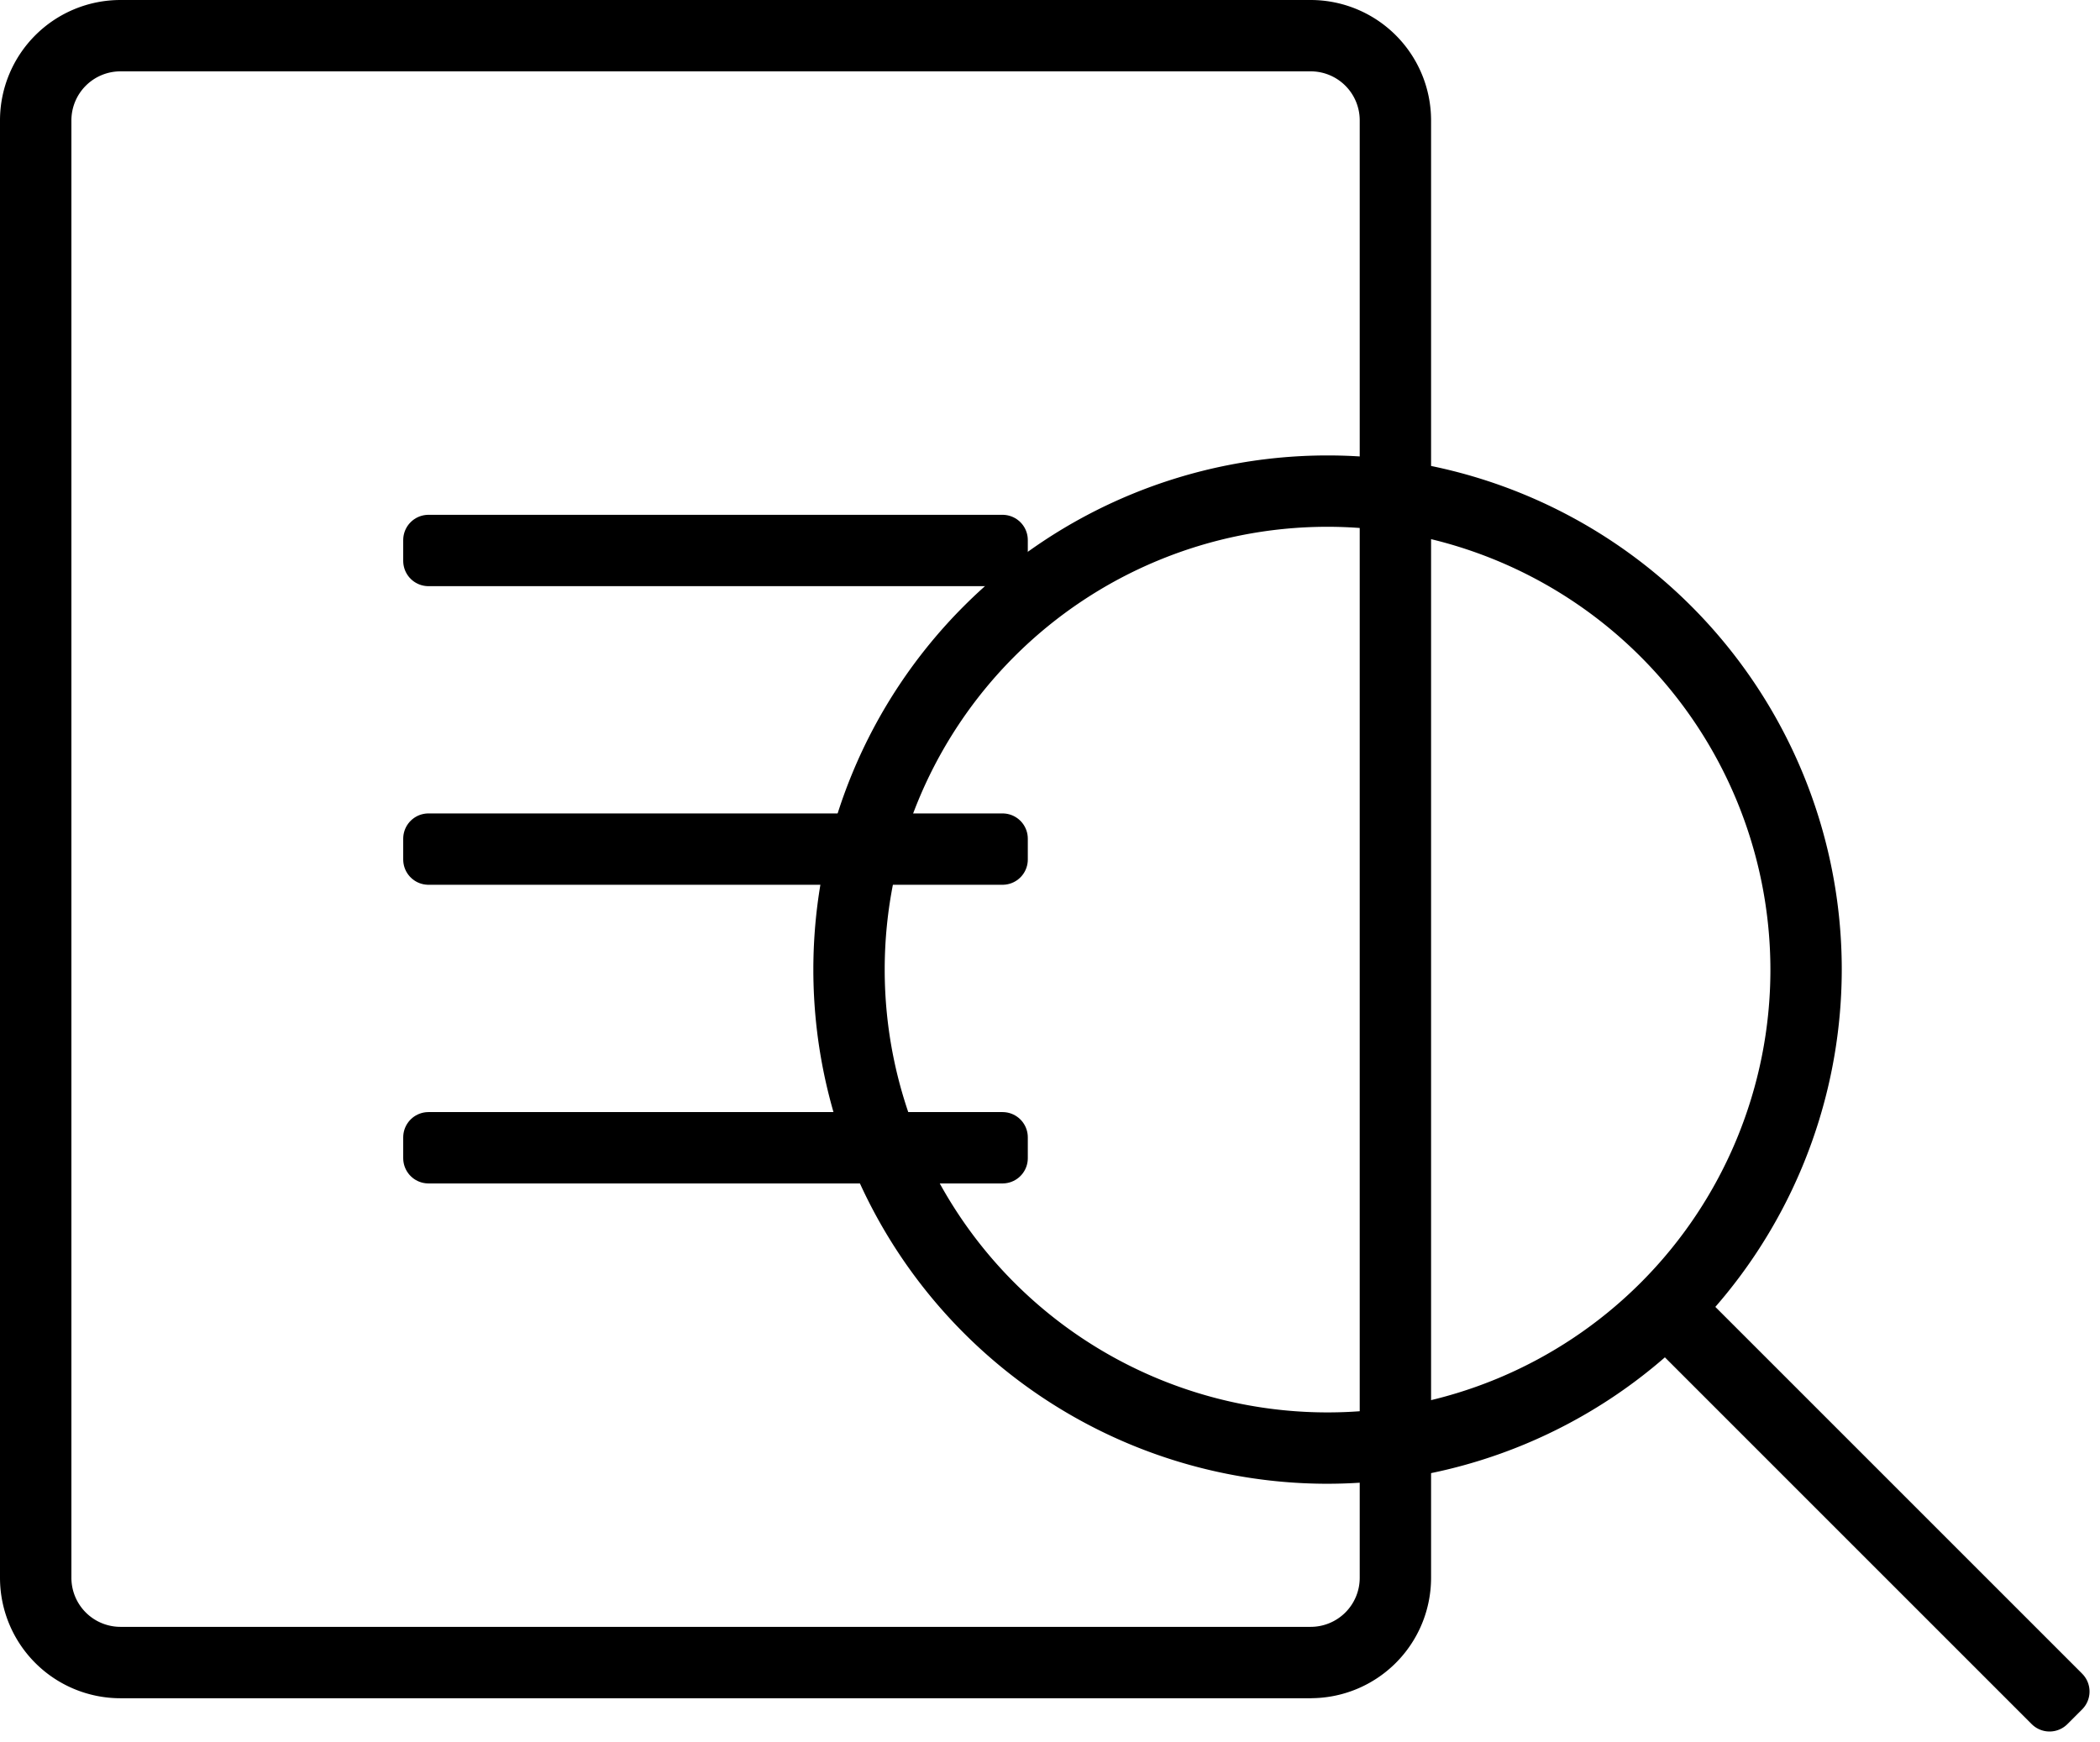 <svg xmlns="http://www.w3.org/2000/svg" width="41.587" height="34.5" viewBox="0 0 41.587 34.5">
  <g id="グループ_48" data-name="グループ 48" transform="translate(0.5 0.5)">
    <g id="グループ_4" data-name="グループ 4">
      <path id="パス_1" data-name="パス 1" d="M25.457,32.634H1.884A1.886,1.886,0,0,1,0,30.75V1.883A1.886,1.886,0,0,1,1.884,0H25.457A1.885,1.885,0,0,1,27.34,1.883V30.75a1.885,1.885,0,0,1-1.883,1.883M1.884.413a1.472,1.472,0,0,0-1.47,1.47V30.75a1.472,1.472,0,0,0,1.47,1.47H25.457a1.471,1.471,0,0,0,1.47-1.47V1.883a1.471,1.471,0,0,0-1.47-1.47Z" stroke="#000" stroke-linecap="round" stroke-linejoin="round" stroke-width="1"/>
      <rect id="長方形_1" data-name="長方形 1" width="11.369" height="0.413" transform="translate(7.985 10.196)" stroke="#000" stroke-linecap="round" stroke-linejoin="round" stroke-width="1"/>
      <rect id="長方形_2" data-name="長方形 2" width="11.369" height="0.413" transform="translate(7.985 16.11)" stroke="#000" stroke-linecap="round" stroke-linejoin="round" stroke-width="1"/>
      <rect id="長方形_3" data-name="長方形 3" width="11.369" height="0.413" transform="translate(7.985 22.025)" stroke="#000" stroke-linecap="round" stroke-linejoin="round" stroke-width="1"/>
      <path id="パス_2" data-name="パス 2" d="M169.794,109.025a9.683,9.683,0,1,1,9.683-9.683,9.694,9.694,0,0,1-9.683,9.683m0-18.953a9.27,9.27,0,1,0,9.27,9.27,9.28,9.28,0,0,0-9.27-9.27" transform="translate(-144.004 -80.639)" stroke="#000" stroke-linecap="round" stroke-linejoin="round" stroke-width="1"/>
      <rect id="長方形_4" data-name="長方形 4" width="0.413" height="10.96" transform="translate(32.338 25.543) rotate(-45)" stroke="#000" stroke-linecap="round" stroke-linejoin="round" stroke-width="1"/>
    </g>
  </g>
</svg>
